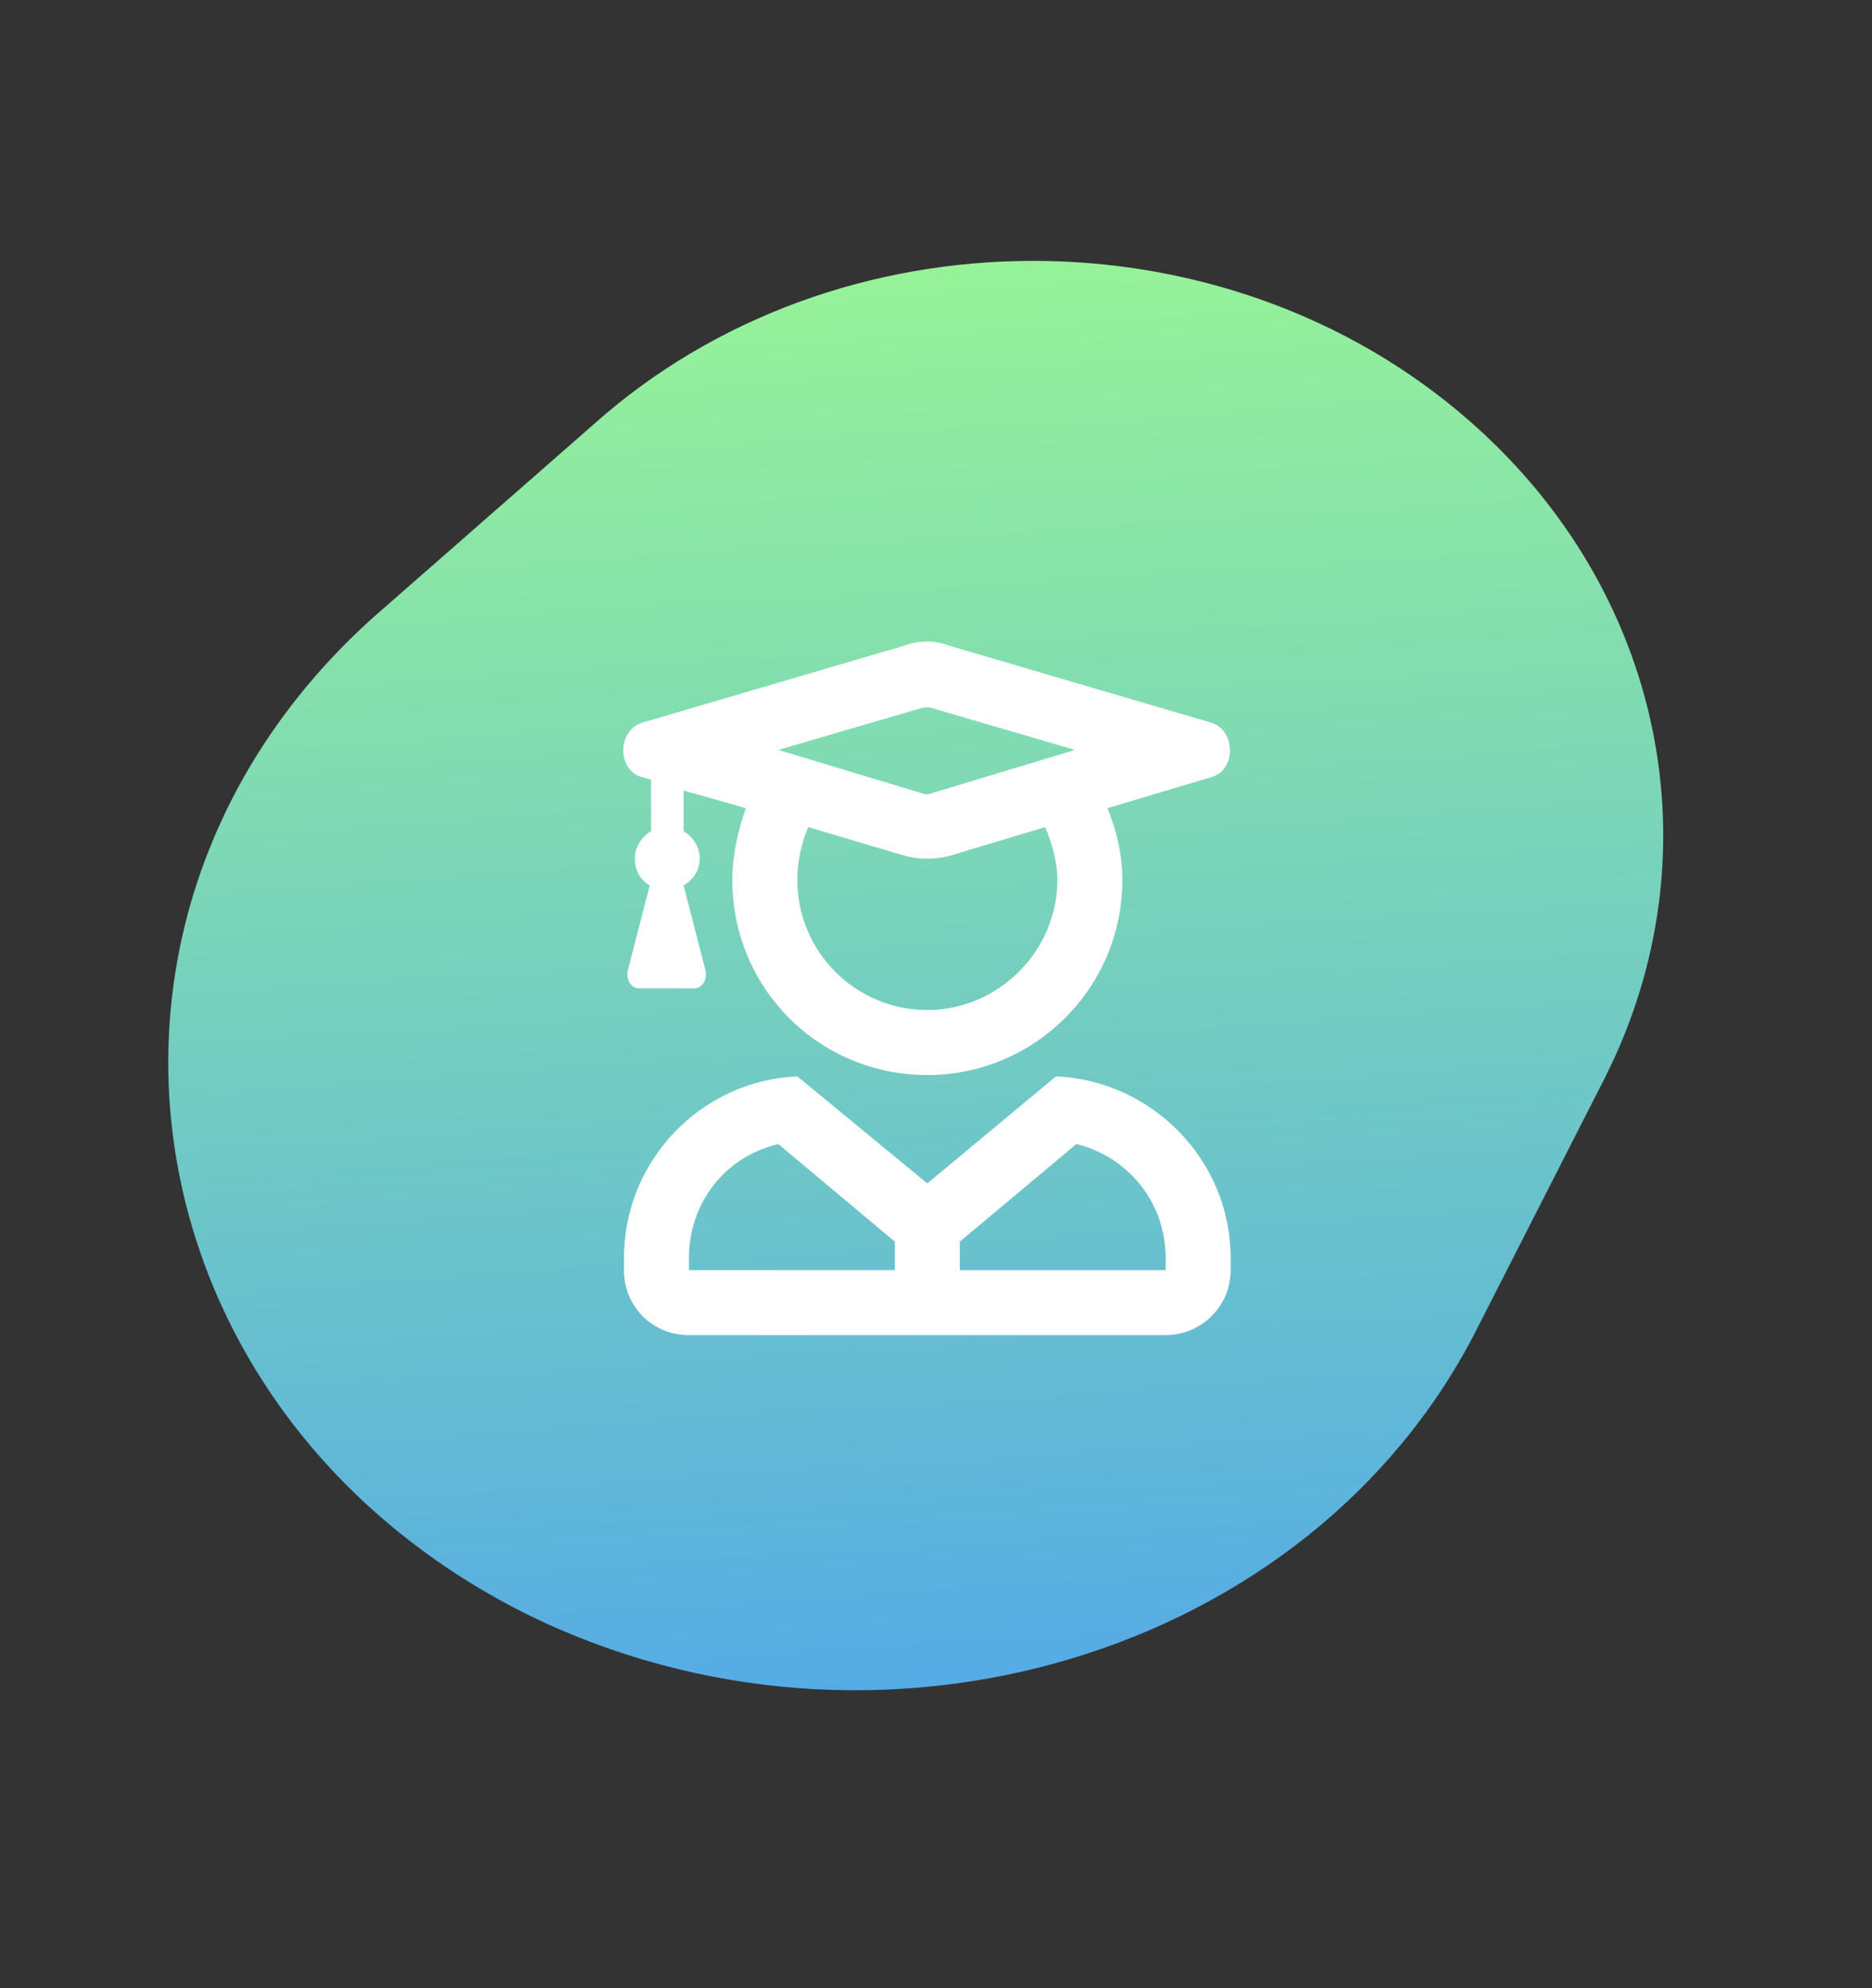<svg width="81" height="86" viewBox="0 0 81 86" fill="none" xmlns="http://www.w3.org/2000/svg">
<rect x="0" y="0" width="81" height="86" fill="#333333" stroke="none"/>
<path d="M25.701 18.343C36.224 8.957 53.026 8.947 63.598 18.22C72.039 25.608 74.3 37.012 69.439 46.624L63.895 57.504C56.709 71.666 37.858 77.26 22.755 69.803C5.234 61.016 1.963 39.396 16.179 26.68L25.701 18.343Z" fill="url(#paint0_linear)"/>
<path d="M27.762 33.609L28.172 33.727V35.953C27.762 36.188 27.469 36.656 27.469 37.125C27.469 37.652 27.703 38.062 28.113 38.297L27.176 41.93C27.059 42.34 27.293 42.75 27.645 42.75H30.047C30.398 42.75 30.633 42.34 30.516 41.93L29.578 38.297C29.988 38.062 30.281 37.652 30.281 37.125C30.281 36.656 29.988 36.188 29.578 35.953V34.195L32.273 34.957C31.922 35.953 31.688 37.008 31.688 38.062C31.688 42.75 35.438 46.5 40.125 46.5C44.754 46.5 48.562 42.75 48.562 38.062C48.562 37.008 48.328 35.953 47.918 34.957L52.43 33.609C53.484 33.316 53.484 31.617 52.43 31.266L41.062 27.926C40.77 27.809 40.418 27.75 40.125 27.75C39.773 27.75 39.422 27.809 39.129 27.926L27.762 31.266C26.707 31.617 26.707 33.316 27.762 33.609ZM40.125 43.688C37.02 43.688 34.5 41.168 34.5 38.062C34.5 37.242 34.676 36.48 34.969 35.777L39.129 37.008C40.008 37.242 40.711 37.125 41.121 37.008L45.223 35.777C45.516 36.48 45.75 37.242 45.75 38.062C45.75 41.168 43.172 43.688 40.125 43.688ZM39.891 30.621C39.949 30.621 40.125 30.562 40.301 30.621L46.512 32.438L40.301 34.312C40.184 34.371 40.066 34.371 39.891 34.312L33.68 32.438L39.891 30.621ZM45.691 46.559L40.125 51.188L34.5 46.559C30.34 46.734 27 50.191 27 54.41V54.938C27 56.52 28.23 57.75 29.812 57.75H50.438C51.961 57.75 53.25 56.52 53.25 54.938V54.41C53.25 50.191 49.852 46.734 45.691 46.559ZM38.719 54.938H29.812V54.41C29.812 52.008 31.395 50.016 33.68 49.488L38.719 53.707V54.938ZM50.438 54.938H41.531V53.707L46.57 49.488C48.797 50.016 50.438 52.008 50.438 54.41V54.938Z" fill="white"/>
<defs>
<linearGradient id="paint0_linear" x1="37.051" y1="1.18" x2="43.006" y2="93.646" gradientUnits="userSpaceOnUse">
<stop stop-color="#A1FF8B"/>
<stop offset="1" stop-color="#3F93FF"/>
</linearGradient>
</defs>
</svg>
